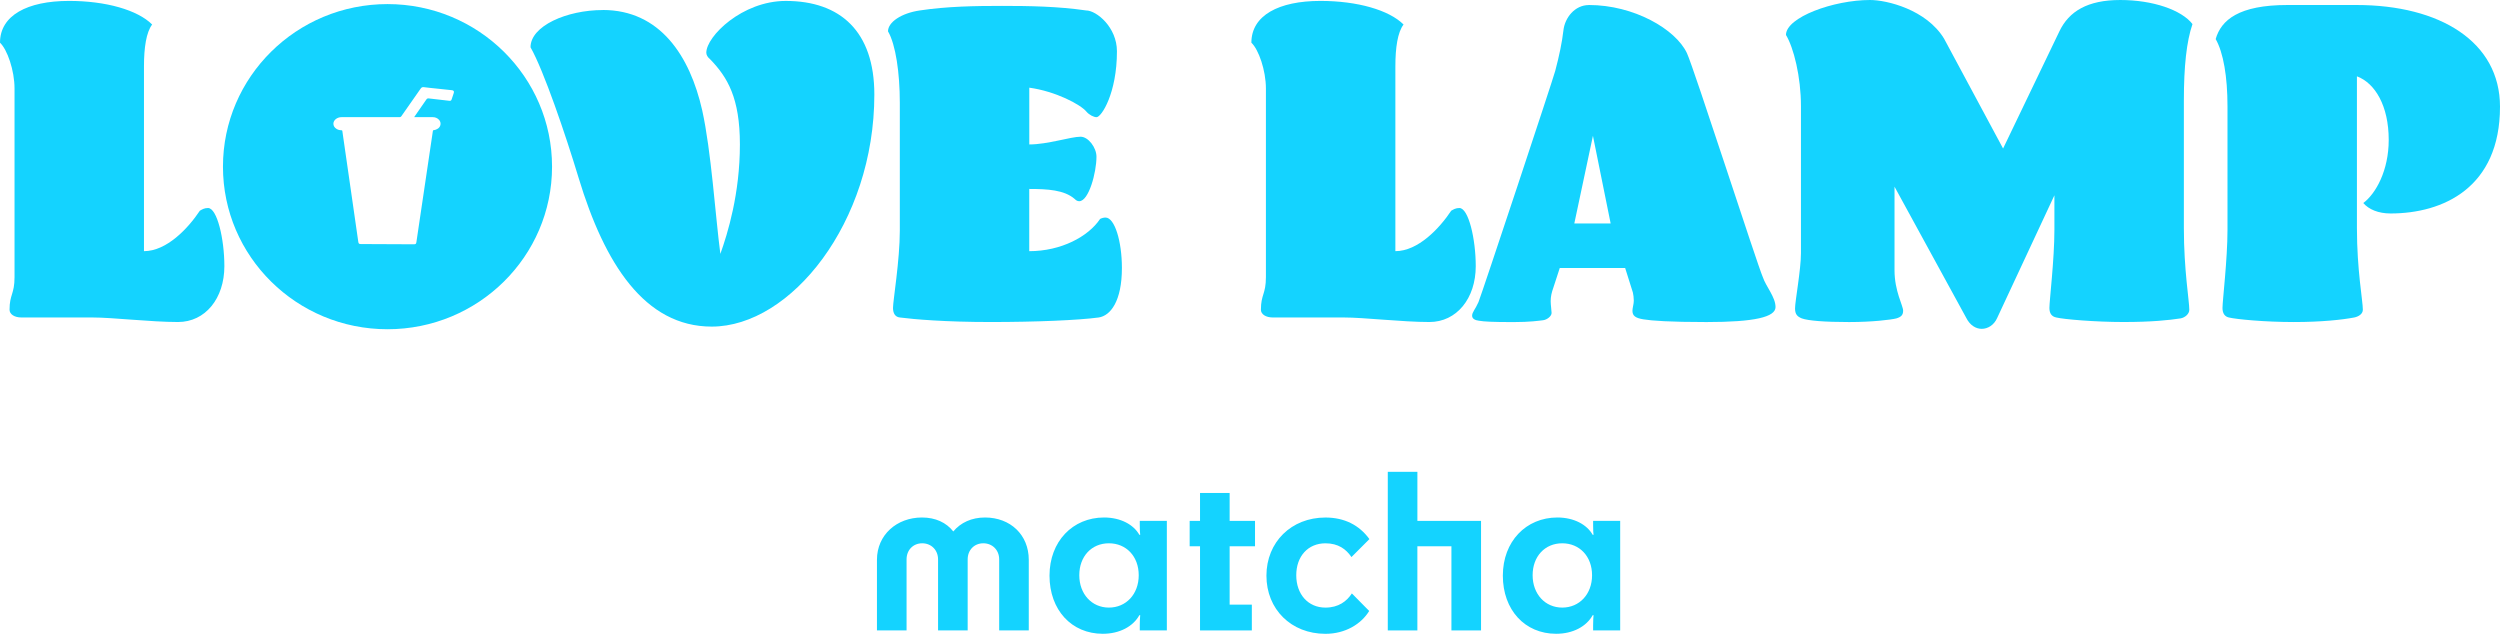 <svg viewBox="0 0 1258.95 319.17" xmlns="http://www.w3.org/2000/svg" data-sanitized-data-name="Layer 1" data-name="Layer 1" id="Layer_1">
  <defs>
    <style>
      .cls-1 {
        fill: #14d3ff;
      }
    </style>
  </defs>
  <g>
    <path d="M518.08,317.47h-14.91v-35.78c0-4.69-3.41-8.1-7.99-8.1s-7.88,3.41-7.88,8.1v35.78h-14.91v-35.78c0-4.69-3.41-8.1-7.98-8.1s-7.88,3.41-7.88,8.1v35.78h-14.91v-35.57c0-12.57,10.01-21.3,22.68-21.3,6.82,0,12.25,2.56,15.76,7.03,3.72-4.47,9.26-7.03,15.97-7.03,12.78,0,22.04,8.73,22.04,21.3v35.57Z" class="cls-1"></path>
    <path d="M555.98,260.6c8.41,0,14.91,3.62,17.78,8.73h.43c-.11-.85-.22-1.92-.22-4.9v-2.13h13.63v55.16h-13.63v-2.56c0-2.45,.11-3.94,.22-5.11h-.43c-3.2,5.75-10.01,9.37-18.42,9.37-15.76,0-26.83-12.03-26.83-29.28s11.71-29.28,27.47-29.28Zm17.46,29.07c0-9.48-6.29-16.08-15.02-16.08s-14.91,6.6-14.91,16.08,6.29,16.3,14.91,16.3,15.02-6.71,15.02-16.3Z" class="cls-1"></path>
    <path d="M604.31,275.09h-5.22v-12.78h5.22v-14.06h14.91v14.06h12.78v12.78h-12.78v29.39h11.18v12.99h-26.09v-42.38Z" class="cls-1"></path>
    <path d="M680.56,280.52c-2.67-3.94-6.6-6.92-13.1-6.92-8.73,0-14.69,6.5-14.69,16.08s5.96,16.3,14.69,16.3c6.6,0,10.76-3.2,13.31-7.14l8.73,8.84c-4.05,6.6-12.03,11.5-22.04,11.5-17.25,0-29.71-12.35-29.71-29.28s12.57-29.28,29.71-29.28c9.59,0,17.04,3.83,22.15,10.86l-9.05,9.06Z" class="cls-1"></path>
    <path d="M698.86,317.47v-79.87h14.91v24.71h32.05v55.16h-14.91v-42.38h-17.15v42.38h-14.91Z" class="cls-1"></path>
    <path d="M784.27,260.6c8.41,0,14.91,3.62,17.78,8.73h.43c-.11-.85-.22-1.92-.22-4.9v-2.13h13.63v55.16h-13.63v-2.56c0-2.45,.11-3.94,.22-5.11h-.43c-3.2,5.75-10.01,9.37-18.42,9.37-15.76,0-26.83-12.03-26.83-29.28s11.71-29.28,27.47-29.28Zm17.46,29.07c0-9.48-6.29-16.08-15.02-16.08s-14.91,6.6-14.91,16.08,6.29,16.3,14.91,16.3,15.02-6.71,15.02-16.3Z" class="cls-1"></path>
  </g>
  <g>
    <path d="M72.5,126.48c11.43,0,22.19-11.43,28.14-20.36,1.14-.68,2.29-1.37,4.12-1.37,4.57,0,8.23,15.55,8.23,29.28,0,16.24-9.6,28.13-23.33,28.13s-32.71-2.29-43.23-2.29H10.75c-3.43,0-5.94-1.6-5.94-3.89,0-7.78,2.51-7.78,2.51-16.47V44.6c0-9.15-3.66-19.67-7.32-23.1C0,7.78,13.72,.46,34.77,.46c18.53,0,34.53,4.57,41.85,11.89-2.97,3.89-4.12,11.66-4.12,21.04V126.48Z" class="cls-1"></path>
    <path d="M303.53,5.03c28.82,0,43.91,23.1,50.09,50.55,4.57,20.59,6.63,53.29,9.14,72.28,3.66-10.29,9.84-30.19,9.84-55.12,0-23.33-6.18-33.85-15.09-43-1.14-.91-1.83-2.06-1.83-3.2,0-8.23,18.06-26.07,40.02-26.07,27.45,0,44.6,15.33,44.6,47.12,0,64.5-42.09,116.88-81.88,116.88-33.85,0-53.98-31.79-67.01-74.79-6.63-21.96-17.61-54.21-24.25-65.87,0-10.75,18.3-18.75,36.37-18.75Z" class="cls-1"></path>
    <path d="M518.31,72.74c9.37,0,20.81-3.89,25.85-3.89,3.89,0,8,5.49,8,10.06,0,8.01-3.89,22.42-8.69,22.42-.92,0-1.61-.46-2.29-1.14-5.26-4.57-13.73-5.03-22.87-5.03v31.33c16.01,0,29.73-7.32,35.68-16.24,.92-.46,1.83-.69,2.74-.69,4.58,0,8.24,11.89,8.24,25.39,0,16.7-5.72,24.02-11.67,24.93-10.06,1.37-31.56,2.29-54.43,2.29s-38.65-1.37-45.74-2.29c-2.29-.23-3.43-2.06-3.43-4.8,0-3.66,3.43-24.02,3.43-38.88V51.69c0-14.87-2.06-29.28-5.95-35.91,0-4.58,6.63-9.15,16.02-10.52,13.72-2.06,27.67-2.29,41.4-2.29s28.14,.23,42.32,2.29c5.26,0,15.55,8.46,15.55,20.58,0,21.04-7.78,33.17-10.29,33.17-1.37,0-3.66-1.14-5.03-2.74-2.98-3.66-15.56-10.29-28.82-12.12v28.59Z" class="cls-1"></path>
    <path d="M702.67,126.48c11.43,0,22.19-11.43,28.13-20.36,1.15-.68,2.29-1.37,4.12-1.37,4.58,0,8.24,15.55,8.24,29.28,0,16.24-9.61,28.13-23.33,28.13s-32.71-2.29-43.23-2.29h-35.68c-3.43,0-5.95-1.6-5.95-3.89,0-7.78,2.52-7.78,2.52-16.47V44.6c0-9.15-3.66-19.67-7.32-23.1,0-13.72,13.73-21.04,34.77-21.04,18.53,0,34.54,4.57,41.86,11.89-2.98,3.89-4.12,11.66-4.12,21.04V126.48Z" class="cls-1"></path>
    <path d="M800.11,2.52c22.64,0,43.69,12.12,49.4,24.25,3.43,7.32,35.45,106.58,38.2,112.76,1.6,4.8,6.41,10.06,6.41,15.1s-10.52,7.55-34.77,7.55c-18.53,0-27.67-.68-31.79-1.37-4.12-.68-5.49-1.83-5.49-4.34,0-1.37,.68-3.43,.68-5.03,0-1.37-.23-3.2-.46-4.12l-3.89-12.35h-32.94l-3.2,9.83c-.91,2.52-1.37,4.58-1.37,6.86,0,1.83,.46,4.8,.46,5.95,0,1.6-2.29,3.43-4.34,3.66-2.06,.23-6.41,.92-14.87,.92-10.75,0-14.64-.23-17.38-.68-1.83-.23-3.43-.92-3.43-2.52,0-1.83,1.6-3.2,3.2-6.86,1.83-4.57,37.51-112.07,38.65-116.42,2.06-7.78,3.43-14.41,4.12-20.36,.69-6.4,5.72-12.81,12.81-12.81Zm2.06,65.87l-9.38,44.14h18.3l-8.92-44.14Z" class="cls-1"></path>
    <path d="M1099.75,114.82c0,21.27,2.74,36.6,2.74,41.17,0,2.06-2.06,3.89-4.35,4.34-5.94,.91-14.64,1.83-28.82,1.83s-30.19-1.37-33.85-2.29c-2.28-.46-3.43-2.06-3.43-4.8,0-3.66,2.52-24.47,2.52-39.34v-17.38l-28.82,61.76c-1.6,3.66-4.8,5.49-7.78,5.49s-5.95-1.83-7.78-5.49l-36.14-66.1v42.09c0,10.52,4.34,17.84,4.34,20.36,0,2.29-1.14,3.2-3.43,3.89-2.74,.68-12.12,1.83-23.78,1.83-12.36,0-20.59-.68-23.79-1.83-2.28-.92-3.43-2.06-3.43-5.03,0-3.66,2.98-19.44,2.98-27.9V53.52c0-14.87-3.66-29.51-7.55-35.91,0-8.92,24.02-17.61,42.32-17.61,8.46,0,28.35,4.8,37.28,19.44l29.73,55.35,28.36-59.01c4.8-10.07,14.18-15.78,30.65-15.78s30.88,5.03,36.37,12.12c-2.98,8.69-4.34,21.27-4.34,38.43V114.82Z" class="cls-1"></path>
    <path d="M1202.91,70.45c0-17.15-6.86-28.59-16.01-32.02V114.82c0,21.27,2.98,36.6,2.98,41.17,0,2.06-2.06,3.43-4.35,3.89-5.95,1.14-16.47,2.29-30.42,2.29-14.64,0-28.82-1.37-32.71-2.29-2.05-.46-3.2-2.06-3.2-4.8,0-3.66,2.52-24.47,2.52-39.34V53.52c0-14.87-2.06-26.99-5.95-33.85,2.75-9.61,11.67-17.15,36.14-17.15h34.77c42.08,0,72.27,18.53,72.27,51.23,0,40.71-28.59,53.75-55.12,53.75-6.17,0-10.98-2.06-13.72-5.26,6.4-4.8,12.8-16.47,12.8-31.79Z" class="cls-1"></path>
    <path d="M195.14,2.06c-45.76,0-82.86,36.65-82.86,81.87s37.1,81.87,82.86,81.87,82.86-36.65,82.86-81.87S240.91,2.06,195.14,2.06Zm33.38,44.74c-.35,1.06-.7,2.13-1.06,3.19-.22,.66-.5,.85-1.19,.77-3.44-.39-6.87-.77-10.3-1.19-.61-.08-.94,.07-1.29,.58-1.91,2.81-3.87,5.59-5.81,8.38-.08,.12-.15,.24-.29,.46h.6c2.9,0,5.8-.01,8.69,0,1.25,0,2.37,.41,3.23,1.36,1.2,1.32,.95,3.34-.52,4.37-.67,.46-1.39,.74-2.19,.82-.28,.03-.36,.15-.4,.4-.78,5.26-1.56,10.53-2.34,15.79-.76,5.11-1.52,10.21-2.27,15.32-.76,5.12-1.52,10.24-2.28,15.36-.47,3.18-.94,6.36-1.41,9.53-.13,.88-.38,1.08-1.29,1.08-8.9-.04-17.79-.08-26.69-.12-.89,0-1.16-.24-1.28-1.1-1.18-8.19-2.36-16.38-3.53-24.57-1.4-9.68-2.79-19.36-4.19-29.04-.1-.72-.22-1.45-.3-2.17-.04-.31-.14-.44-.48-.43-.89,0-1.73-.22-2.49-.7-2.01-1.25-2.07-3.74-.12-5.08,.8-.55,1.7-.81,2.67-.81,9.74,0,19.48,0,29.23,0,.41,0,.65-.12,.88-.45,3.25-4.66,6.52-9.3,9.77-13.97,.42-.61,.9-.78,1.64-.68,1.93,.27,3.88,.44,5.82,.65,2.77,.29,5.54,.58,8.3,.88,.82,.09,1.15,.59,.89,1.38Z" class="cls-1"></path>
  </g>
</svg>